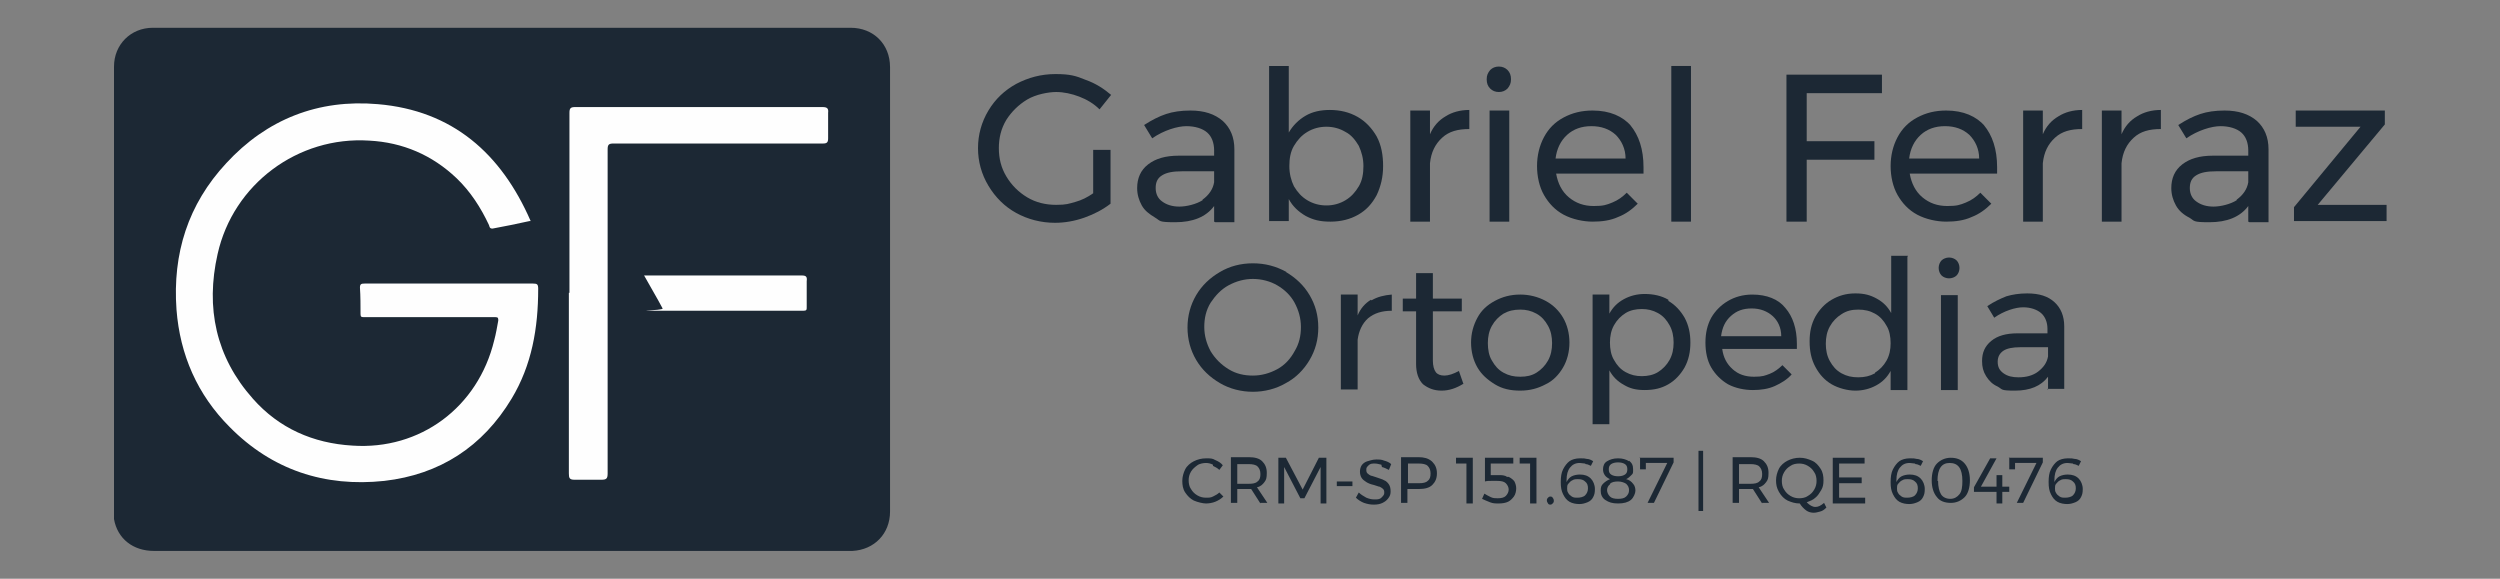 <?xml version="1.0" encoding="UTF-8"?> <svg xmlns="http://www.w3.org/2000/svg" id="Camada_1" data-name="Camada 1" version="1.1" width="432px" height="100px" viewBox="0 0 432 100"><rect x="0" y="0" width="432" height="100" fill="#808080" stroke="none"/><defs><style> .cls-1 { fill: #fefefe; } .cls-1, .cls-2 { stroke-width: 0px; } .cls-2 { fill: #1c2834; } </style></defs><g><g><path class="cls-2" d="M188.8,25.9h3.1v9.3c-1.3,1-2.8,1.8-4.5,2.4-1.7.6-3.4.9-5.1.9-2.4,0-4.7-.6-6.7-1.7-2-1.1-3.6-2.7-4.8-4.7-1.2-2-1.8-4.2-1.8-6.5s.6-4.5,1.8-6.5c1.2-2,2.8-3.5,4.8-4.6,2.1-1.1,4.3-1.7,6.8-1.7s3.5.3,5.2,1c1.7.6,3.1,1.5,4.4,2.6l-2,2.5c-1-1-2.2-1.7-3.5-2.2-1.3-.5-2.7-.8-4-.8s-3.5.4-5,1.3c-1.5.9-2.7,2.1-3.6,3.5-.9,1.5-1.3,3.1-1.3,4.9s.4,3.4,1.3,4.9,2.1,2.7,3.6,3.6c1.5.9,3.2,1.3,5,1.3s2.2-.2,3.3-.5c1.1-.3,2.1-.8,3.1-1.5v-7.5h0Z"></path><path class="cls-2" d="M209.8,38.3v-2.7c-1.4,1.9-3.7,2.8-6.7,2.8s-2.5-.2-3.5-.8-1.8-1.2-2.3-2.1c-.5-.9-.8-1.9-.8-3,0-1.7.6-3.1,1.9-4.1s3-1.5,5.3-1.5h6.1v-.9c0-1.3-.4-2.4-1.2-3.1-.8-.7-2.1-1.1-3.6-1.1s-3.9.7-5.9,2.1l-1.4-2.3c1.4-.9,2.6-1.5,3.8-1.9s2.6-.6,4.2-.6c2.4,0,4.2.6,5.6,1.8,1.3,1.2,2,2.8,2,4.9v12.6s-3.3,0-3.3,0ZM207.8,34.5c1.1-.8,1.8-1.8,2-3v-1.9h-5.6c-1.5,0-2.6.2-3.4.7s-1.1,1.2-1.1,2.2.4,1.8,1.1,2.3c.8.6,1.8.9,3,.9s2.9-.4,4-1.1Z"></path><path class="cls-2" d="M234.6,20.2c1.4.8,2.5,2,3.3,3.4.8,1.5,1.1,3.2,1.1,5.1s-.4,3.5-1.1,5c-.8,1.5-1.8,2.6-3.2,3.4-1.4.8-3,1.2-4.8,1.2s-3-.3-4.3-1c-1.2-.7-2.2-1.6-2.9-2.9v3.8h-3.4V11.4h3.4v11.5c.7-1.2,1.7-2.2,2.9-2.9,1.2-.7,2.6-1,4.2-1,1.8,0,3.4.4,4.8,1.2ZM232.5,34.6c1-.6,1.7-1.4,2.3-2.4s.8-2.2.8-3.5-.3-2.4-.8-3.5c-.6-1-1.3-1.9-2.3-2.4-1-.6-2.1-.9-3.3-.9s-2.3.3-3.3.9-1.7,1.4-2.3,2.4c-.6,1-.8,2.2-.8,3.5s.3,2.5.8,3.5c.6,1,1.3,1.8,2.3,2.4,1,.6,2.1.9,3.3.9s2.3-.3,3.3-.9Z"></path><path class="cls-2" d="M249.8,20.1c1.1-.7,2.5-1.1,4.1-1.1v3.3c-2,0-3.5.4-4.7,1.5-1.2,1.1-1.9,2.5-2.1,4.4v10.1h-3.4v-19.2h3.4v4.1c.6-1.4,1.5-2.4,2.7-3.1Z"></path><path class="cls-2" d="M260.5,12.1c.4.4.6.9.6,1.6s-.2,1.1-.6,1.6c-.4.4-.9.6-1.5.6s-1.1-.2-1.5-.6-.6-.9-.6-1.6.2-1.1.6-1.6c.4-.4.9-.6,1.5-.6.6,0,1.1.2,1.5.6ZM257.4,19.1h3.4v19.2h-3.4v-19.2Z"></path><path class="cls-2" d="M281.7,21.6c1.5,1.8,2.3,4.2,2.3,7.3s0,.9,0,1.1h-15.1c.3,1.7,1,3.1,2.2,4.1s2.6,1.5,4.3,1.5,2.2-.2,3.2-.6,1.8-1,2.5-1.7l1.9,1.9c-1,1-2.1,1.8-3.4,2.3-1.3.6-2.8.8-4.4.8s-3.5-.4-5-1.2-2.6-2-3.4-3.4-1.2-3.2-1.2-5,.4-3.5,1.2-5,1.9-2.6,3.4-3.4,3.1-1.2,5-1.2c3,0,5.2,1,6.7,2.7ZM280.9,27.4c0-1.7-.7-3.1-1.7-4.1-1.1-1-2.5-1.5-4.2-1.5s-3.1.5-4.2,1.5c-1.1,1-1.8,2.4-2,4.1,0,0,12.2,0,12.2,0Z"></path><path class="cls-2" d="M288.8,11.4h3.4v26.9h-3.4V11.4Z"></path><path class="cls-2" d="M308.7,12.9h16.5v3.2h-13v8.3h11.7v3.2h-11.7v10.7h-3.5V12.9h0Z"></path><path class="cls-2" d="M342.8,21.6c1.5,1.8,2.3,4.2,2.3,7.3s0,.9,0,1.1h-15.1c.3,1.7,1,3.1,2.2,4.1s2.6,1.5,4.3,1.5,2.2-.2,3.2-.6,1.8-1,2.5-1.7l1.9,1.9c-1,1-2.1,1.8-3.4,2.3-1.3.6-2.8.8-4.4.8s-3.5-.4-5-1.2-2.6-2-3.4-3.4-1.2-3.2-1.2-5,.4-3.5,1.2-5,1.9-2.6,3.4-3.4,3.1-1.2,5-1.2c3,0,5.2,1,6.7,2.7ZM342,27.4c0-1.7-.7-3.1-1.7-4.1-1.1-1-2.5-1.5-4.2-1.5s-3.1.5-4.2,1.5c-1.1,1-1.8,2.4-2,4.1,0,0,12.2,0,12.2,0Z"></path><path class="cls-2" d="M355.7,20.1c1.1-.7,2.5-1.1,4.1-1.1v3.3c-2,0-3.5.4-4.7,1.5-1.2,1.1-1.9,2.5-2.1,4.4v10.1h-3.4v-19.2h3.4v4.1c.6-1.4,1.5-2.4,2.7-3.1Z"></path><path class="cls-2" d="M369.3,20.1c1.1-.7,2.5-1.1,4.1-1.1v3.3c-2,0-3.5.4-4.7,1.5-1.2,1.1-1.9,2.5-2.1,4.4v10.1h-3.4v-19.2h3.4v4.1c.6-1.4,1.5-2.4,2.7-3.1Z"></path><path class="cls-2" d="M388.5,38.3v-2.7c-1.4,1.9-3.7,2.8-6.7,2.8s-2.5-.2-3.5-.8c-1-.5-1.8-1.2-2.3-2.1-.5-.9-.8-1.9-.8-3,0-1.7.6-3.1,1.9-4.1,1.3-1,3-1.5,5.3-1.5h6.1v-.9c0-1.3-.4-2.4-1.2-3.1s-2.1-1.1-3.6-1.1-3.9.7-5.9,2.1l-1.4-2.3c1.4-.9,2.6-1.5,3.8-1.9,1.2-.4,2.6-.6,4.2-.6,2.4,0,4.2.6,5.6,1.8,1.3,1.2,2,2.8,2,4.9v12.6s-3.3,0-3.3,0ZM386.5,34.5c1.1-.8,1.8-1.8,2-3v-1.9h-5.6c-1.5,0-2.6.2-3.4.7s-1.1,1.2-1.1,2.2.4,1.8,1.1,2.3c.8.6,1.8.9,3,.9s2.9-.4,4-1.1Z"></path><path class="cls-2" d="M396.7,19.1h15.4v2.4l-11.6,13.9h11.9v2.8h-16v-2.4l11.5-13.9h-11.2v-2.8h0Z"></path></g><g><path class="cls-2" d="M222.2,47c1.7,1,3.1,2.3,4.1,4,1,1.7,1.5,3.5,1.5,5.6s-.5,3.9-1.5,5.6c-1,1.7-2.4,3.1-4.1,4-1.7,1-3.7,1.5-5.7,1.5s-4-.5-5.7-1.5-3.1-2.3-4.1-4c-1-1.7-1.5-3.6-1.5-5.6s.5-3.9,1.5-5.6c1-1.7,2.4-3,4.1-4,1.7-1,3.6-1.5,5.7-1.5s4,.5,5.8,1.5ZM212.3,49.3c-1.3.7-2.3,1.8-3.1,3-.8,1.3-1.1,2.7-1.1,4.2s.4,2.9,1.1,4.2c.8,1.3,1.8,2.3,3.1,3.1,1.3.8,2.7,1.1,4.2,1.1s2.9-.4,4.2-1.1,2.3-1.8,3-3.1c.8-1.3,1.1-2.7,1.1-4.2s-.4-2.9-1.1-4.2-1.8-2.3-3-3-2.7-1.1-4.2-1.1c-1.5,0-2.9.4-4.2,1.1Z"></path><path class="cls-2" d="M237,51.9c1-.6,2.2-.9,3.5-1v2.8c-1.7,0-3,.4-4.1,1.3-1,.9-1.6,2.2-1.8,3.7v8.6h-2.9v-16.4h2.9v3.6c.5-1.2,1.3-2.1,2.3-2.7Z"></path><path class="cls-2" d="M252.9,66.3c-1.3.8-2.5,1.2-3.8,1.2s-2.3-.4-3.2-1.1c-.8-.8-1.2-2-1.2-3.5v-9.1h-2.3v-2.2h2.3v-4.4h2.9v4.4h5v2.2h-5v8.5c0,.9.2,1.6.5,2s.8.6,1.5.6,1.6-.3,2.5-.8l.8,2.3Z"></path><path class="cls-2" d="M267.1,52c1.3.7,2.3,1.7,3,2.9.7,1.2,1.1,2.7,1.1,4.3s-.4,3.1-1.1,4.3-1.7,2.3-3,2.9c-1.3.7-2.7,1.1-4.4,1.1s-3.1-.3-4.4-1.1-2.3-1.7-3-2.9c-.7-1.2-1.1-2.7-1.1-4.3s.4-3,1.1-4.3,1.7-2.2,3-2.9,2.7-1.1,4.4-1.1c1.6,0,3.1.4,4.4,1.1ZM259.8,54.2c-.8.5-1.5,1.2-2,2.1-.5.9-.7,1.9-.7,3s.2,2.2.7,3c.5.9,1.1,1.6,2,2.1s1.8.7,2.9.7,2-.2,2.8-.7,1.5-1.2,2-2.1.7-1.9.7-3-.2-2.1-.7-3c-.5-.9-1.1-1.6-2-2.1s-1.8-.7-2.8-.7c-1.1,0-2,.2-2.9.7Z"></path><path class="cls-2" d="M288.3,52c1.2.7,2.1,1.7,2.8,2.9.7,1.3,1,2.7,1,4.3s-.3,3-1,4.3c-.7,1.2-1.6,2.2-2.8,2.9s-2.5,1-4.1,1-2.6-.3-3.6-.9c-1.1-.6-1.9-1.4-2.5-2.5v9.3h-2.9v-22.4h2.9v3.3c.6-1.1,1.4-1.9,2.5-2.5,1.1-.6,2.3-.9,3.6-.9,1.5,0,2.9.3,4.1,1ZM286.5,64.3c.8-.5,1.5-1.2,2-2.1s.7-1.9.7-3-.2-2.1-.7-3c-.5-.9-1.1-1.6-2-2.1s-1.8-.7-2.8-.7-2,.2-2.8.7-1.5,1.2-2,2.1-.7,1.9-.7,3,.2,2.2.7,3c.5.9,1.1,1.6,2,2.1s1.8.7,2.8.7,2-.2,2.8-.7Z"></path><path class="cls-2" d="M308.5,53.2c1.3,1.5,2,3.6,2,6.2s0,.7,0,.9h-12.9c.2,1.5.8,2.6,1.8,3.5s2.2,1.3,3.7,1.3,1.9-.2,2.7-.5c.8-.3,1.6-.9,2.2-1.5l1.6,1.6c-.8.9-1.8,1.5-2.9,2-1.1.5-2.4.7-3.8.7s-3-.3-4.3-1c-1.2-.7-2.2-1.7-2.9-2.9-.7-1.2-1-2.7-1-4.3s.3-3,1-4.3c.7-1.2,1.7-2.2,2.9-2.9s2.6-1.1,4.2-1.1c2.5,0,4.5.8,5.7,2.3ZM307.8,58.1c0-1.5-.6-2.7-1.5-3.5s-2.1-1.3-3.6-1.3-2.6.4-3.6,1.3c-1,.9-1.5,2-1.7,3.5h10.4Z"></path><path class="cls-2" d="M329.6,44.4v23h-2.9v-3.3c-.6,1.1-1.4,1.9-2.5,2.5-1.1.6-2.3.9-3.6.9s-2.9-.4-4.1-1.1-2.1-1.7-2.8-3c-.7-1.3-1-2.7-1-4.4s.3-3,1-4.3c.7-1.2,1.6-2.2,2.8-2.9,1.2-.7,2.5-1.1,4.1-1.1s2.6.3,3.7.9c1.1.6,1.9,1.4,2.5,2.5v-9.9h2.9ZM324,64.4c.8-.5,1.5-1.2,2-2.1s.7-1.9.7-3-.2-2.2-.7-3c-.5-.9-1.1-1.6-2-2.1s-1.8-.7-2.9-.7-2,.2-2.9.8c-.8.5-1.5,1.2-2,2.1s-.7,1.9-.7,3,.2,2.1.7,3c.5.9,1.1,1.6,2,2.1s1.8.7,2.9.7,2-.2,2.9-.7Z"></path><path class="cls-2" d="M338.1,45c.3.3.5.8.5,1.3s-.2,1-.5,1.3-.8.5-1.3.5-1-.2-1.3-.5c-.3-.3-.5-.8-.5-1.3s.2-1,.5-1.3.8-.5,1.3-.5,1,.2,1.3.5ZM335.4,51h2.9v16.4h-2.9v-16.4Z"></path><path class="cls-2" d="M353.9,67.4v-2.3c-1.2,1.6-3.1,2.4-5.7,2.4s-2.1-.2-3-.7c-.9-.4-1.5-1-2-1.8-.5-.8-.7-1.6-.7-2.6,0-1.5.5-2.6,1.6-3.5s2.6-1.3,4.5-1.3h5.2v-.8c0-1.1-.4-2.1-1.1-2.7s-1.8-1-3.1-1-3.3.6-5,1.8l-1.2-2c1.2-.8,2.3-1.3,3.3-1.7,1-.3,2.2-.5,3.6-.5,2.1,0,3.6.5,4.7,1.5s1.7,2.4,1.7,4.2v10.8s-2.9,0-2.9,0h0ZM352.2,64.2c.9-.7,1.5-1.5,1.7-2.6v-1.6h-4.8c-1.3,0-2.3.2-2.9.6-.6.4-1,1-1,1.9s.3,1.5,1,2,1.5.7,2.6.7c1.3,0,2.5-.3,3.4-1Z"></path></g><g><path class="cls-2" d="M209.6,80.3c-.4-.2-.8-.3-1.2-.3s-1.1.1-1.5.4-.8.6-1.1,1.1-.4,1-.4,1.5.1,1.1.4,1.5c.3.5.6.8,1.1,1.1s1,.4,1.5.4.8,0,1.2-.2c.4-.2.8-.4,1.1-.7l.7.7c-.4.4-.9.7-1.4.9-.5.2-1.1.3-1.6.3s-1.4-.2-2.1-.5c-.6-.3-1.1-.8-1.5-1.4s-.5-1.3-.5-2,.2-1.4.5-2,.9-1.1,1.5-1.4,1.3-.5,2.1-.5,1.1,0,1.6.3c.5.2,1,.5,1.3.9l-.6.8c-.3-.3-.7-.5-1.1-.7Z"></path><path class="cls-2" d="M217.8,87l-1.6-2.5c-.2,0-.3,0-.4,0h-2v2.4h-1.1v-7.9h3.1c1,0,1.8.2,2.3.7s.8,1.1.8,2-.1,1.2-.4,1.6c-.3.4-.7.8-1.3.9l1.8,2.7h-1.2ZM215.8,83.6c.7,0,1.2-.1,1.5-.4.4-.3.5-.7.5-1.3s-.2-1-.5-1.3-.9-.4-1.5-.4h-2v3.4s2,0,2,0Z"></path><path class="cls-2" d="M220.9,79.1h1.3l2.9,5.5,2.8-5.5h1.3v7.9h-1v-6.3l-2.8,5.4h-.7l-2.8-5.4v6.3h-1v-7.9Z"></path><path class="cls-2" d="M231,83.2h2.7v.8h-2.7v-.8Z"></path><path class="cls-2" d="M238.7,80.3c-.4-.1-.8-.2-1.1-.2-.5,0-.8,0-1.1.3s-.4.4-.4.7,0,.5.2.7c.2.2.4.3.6.4.2,0,.6.2,1,.3.5.2,1,.3,1.3.5.3.1.6.4.8.7s.3.7.3,1.2-.1.8-.4,1.2-.6.6-1,.8-.9.3-1.5.3-1.1-.1-1.7-.3c-.5-.2-1-.5-1.4-.9l.5-.9c.4.4.8.6,1.3.9.5.2.9.3,1.4.3s.9,0,1.2-.3.5-.5.5-.8,0-.5-.2-.7c-.2-.2-.4-.3-.6-.4-.2,0-.6-.2-1-.3-.5-.1-1-.3-1.3-.5s-.6-.4-.8-.7-.3-.7-.3-1.1.1-.8.3-1.1.6-.6,1-.7.9-.3,1.5-.3.9,0,1.4.2c.4.1.9.3,1.2.6l-.4,1c-.4-.2-.8-.4-1.2-.5Z"></path><path class="cls-2" d="M247.5,79.8c.5.5.8,1.1.8,2s-.3,1.5-.8,2-1.3.7-2.3.7h-2v2.4h-1.1v-7.9h3c1,0,1.7.2,2.3.7ZM246.7,83.1c.4-.3.5-.7.5-1.3s-.2-1-.5-1.3-.9-.4-1.5-.4h-1.9v3.4h1.9c.7,0,1.2-.1,1.5-.4Z"></path><path class="cls-2" d="M251.6,79.1h2.9v7.9h-1.1v-6.9h-1.8v-1Z"></path><path class="cls-2" d="M260.7,82.4c.4.2.8.5,1,.8.2.4.3.8.3,1.2s-.1,1-.4,1.4-.6.7-1,.9-1,.3-1.6.3-1,0-1.5-.2-1-.4-1.4-.6l.4-.9c.3.2.7.4,1.1.6s.8.2,1.2.2c.6,0,1.1-.1,1.4-.4.3-.3.5-.7.5-1.1s-.2-.8-.5-1.1c-.3-.3-.8-.4-1.5-.4s-.6,0-1,0-.8,0-1.1.1v-4.1h4.9v1h-3.9v2c.3,0,.8,0,1.3,0,.6,0,1.1,0,1.5.3Z"></path><path class="cls-2" d="M262.6,79.1h2.9v7.9h-1.1v-6.9h-1.8v-1h0Z"></path><path class="cls-2" d="M268.3,86c.1.1.2.3.2.5s0,.3-.2.5-.3.2-.4.2-.3,0-.4-.2-.2-.3-.2-.5,0-.3.2-.5.3-.2.4-.2.3,0,.4.2Z"></path><path class="cls-2" d="M273.9,80.1c-.3,0-.6-.1-.9-.1-.8,0-1.3.3-1.7.8s-.6,1.2-.6,2.2v.3c.2-.4.5-.8.9-1s.9-.3,1.4-.3c.8,0,1.4.2,1.9.7.4.4.7,1.1.7,1.8s-.1,1-.3,1.4-.5.7-1,.9-.9.3-1.4.3-1.2-.1-1.7-.4c-.5-.3-.8-.7-1.1-1.3s-.4-1.2-.4-2.1.1-1.6.4-2.2.7-1.1,1.1-1.4,1.1-.5,1.8-.5.8,0,1.2.1c.4,0,.8.2,1.1.4l-.4.8c-.3-.1-.5-.3-.9-.3ZM271.7,83c-.3.1-.5.4-.7.6s-.2.5-.2.8,0,.5.2.8c.1.2.3.4.6.6s.6.2,1,.2,1-.1,1.3-.4c.3-.3.5-.7.5-1.2s-.1-.9-.5-1.2c-.3-.3-.7-.4-1.2-.4-.4,0-.7,0-1,.2Z"></path><path class="cls-2" d="M281.5,79.6c.5.4.7.8.7,1.5s0,.7-.3,1-.5.5-.9.7c.5.1.9.4,1.2.8.3.3.4.8.4,1.2s-.3,1.2-.8,1.6-1.2.6-2.2.6-1.6-.2-2.2-.6-.8-1-.8-1.6.1-.9.4-1.2.7-.6,1.2-.8c-.4-.2-.7-.4-.9-.7-.2-.3-.3-.6-.3-1,0-.6.2-1.1.7-1.4.5-.3,1.1-.5,1.9-.5s1.4.2,1.9.5ZM278.2,83.7c-.3.2-.5.6-.5,1s.2.8.5,1.1.8.4,1.4.4,1.1-.1,1.4-.4c.3-.3.5-.6.5-1.1s-.2-.8-.5-1.1c-.3-.2-.8-.4-1.4-.4-.6,0-1.1.1-1.4.4ZM278.4,80.2c-.3.2-.4.5-.4.9s.1.7.4.9c.3.2.7.3,1.2.3s.9-.1,1.2-.3c.3-.2.4-.5.4-.9s-.1-.7-.4-.9c-.3-.2-.7-.3-1.2-.3-.5,0-.9.1-1.2.3Z"></path><path class="cls-2" d="M283.3,79.1h5.9v.8l-3.4,7h-1.1l3.4-6.9h-3.7v1.1h-1v-2.1Z"></path><path class="cls-2" d="M293.5,77.9h.8v10.4h-.8v-10.4Z"></path><path class="cls-2" d="M304.5,87l-1.6-2.5c-.2,0-.3,0-.4,0h-2v2.4h-1.1v-7.9h3.1c1,0,1.8.2,2.3.7.5.5.8,1.1.8,2s-.1,1.2-.4,1.6c-.3.4-.7.8-1.3.9l1.8,2.7h-1.2ZM302.5,83.6c.7,0,1.2-.1,1.5-.4.4-.3.5-.7.5-1.3s-.2-1-.5-1.3-.9-.4-1.5-.4h-2v3.4s2,0,2,0Z"></path><path class="cls-2" d="M315.5,87.8c-.3.3-.6.5-1,.6-.4.1-.7.2-1.1.2s-.9-.1-1.3-.4c-.4-.3-.8-.7-1.1-1.2h0c-.8,0-1.4-.2-2.1-.5-.6-.3-1.1-.8-1.5-1.5s-.5-1.3-.5-2,.2-1.4.5-2,.9-1.1,1.5-1.4,1.3-.5,2.1-.5,1.4.2,2.1.5,1.1.8,1.5,1.4.5,1.3.5,2-.1,1.2-.4,1.7-.6,1-1,1.3c-.4.4-1,.6-1.5.8.5.5,1,.8,1.5.8s.9-.2,1.5-.7l.4.8ZM308.3,84.6c.3.5.6.8,1.1,1.1.5.3,1,.4,1.5.4s1.1-.1,1.5-.4c.5-.3.8-.6,1.1-1.1s.4-1,.4-1.5-.1-1.1-.4-1.5c-.3-.5-.6-.8-1.1-1.1s-1-.4-1.5-.4-1.1.1-1.5.4c-.5.3-.8.6-1.1,1.1-.3.5-.4,1-.4,1.5s.1,1.1.4,1.5Z"></path><path class="cls-2" d="M316.7,79.1h5.5v1h-4.4v2.4h3.9v1h-3.9v2.5h4.5v1h-5.6v-7.9Z"></path><path class="cls-2" d="M330.9,80.1c-.3,0-.6-.1-.9-.1-.8,0-1.3.3-1.7.8s-.6,1.2-.6,2.2v.3c.2-.4.5-.8.9-1s.9-.3,1.4-.3c.8,0,1.4.2,1.9.7.4.4.7,1.1.7,1.8s-.1,1-.3,1.4-.5.7-1,.9-.9.3-1.4.3-1.2-.1-1.7-.4-.8-.7-1.1-1.3-.4-1.2-.4-2.1.1-1.6.4-2.2.7-1.1,1.1-1.4,1.1-.5,1.8-.5.8,0,1.2.1c.4,0,.8.2,1.1.4l-.4.8c-.3-.1-.5-.3-.9-.3ZM328.7,83c-.3.1-.5.4-.7.6s-.2.5-.2.8,0,.5.2.8c.1.2.3.4.6.6s.6.2,1,.2,1-.1,1.3-.4c.3-.3.5-.7.5-1.2s-.1-.9-.5-1.2c-.3-.3-.7-.4-1.2-.4-.4,0-.7,0-1,.2Z"></path><path class="cls-2" d="M339.5,80.1c.6.7.9,1.7.9,2.9s-.3,2.3-.9,2.9-1.4,1-2.4,1-1.9-.3-2.4-1c-.6-.7-.9-1.7-.9-2.9s.3-2.3.9-2.9,1.4-1,2.4-1,1.8.3,2.4,1ZM334.9,83.1c0,1,.2,1.8.5,2.3s.9.8,1.6.8,1.2-.3,1.6-.8.5-1.3.5-2.3c0-2.1-.7-3.1-2.2-3.1-1.4,0-2.1,1-2.1,3.1Z"></path><path class="cls-2" d="M347.2,84v1h-1.2v2h-1v-2h-3.9v-.8l2.8-5h1.1l-2.7,4.9h2.7v-2h1v2h1.2Z"></path><path class="cls-2" d="M347.1,79.1h5.9v.8l-3.4,7h-1.1l3.4-6.9h-3.7v1.1h-1v-2.1Z"></path><path class="cls-2" d="M358.2,80.1c-.3,0-.6-.1-.9-.1-.8,0-1.3.3-1.7.8s-.6,1.2-.6,2.2v.3c.2-.4.5-.8.9-1s.9-.3,1.4-.3c.8,0,1.4.2,1.9.7.4.4.7,1.1.7,1.8s-.1,1-.3,1.4-.5.7-1,.9-.9.3-1.4.3-1.2-.1-1.7-.4-.8-.7-1.1-1.3-.4-1.2-.4-2.1.1-1.6.4-2.2.7-1.1,1.1-1.4,1.1-.5,1.8-.5.8,0,1.2.1c.4,0,.8.2,1.1.4l-.4.8c-.3-.1-.5-.3-.9-.3ZM356,83c-.3.1-.5.4-.7.6s-.2.5-.2.8,0,.5.2.8c.1.2.3.4.6.6s.6.2,1,.2,1-.1,1.3-.4c.3-.3.5-.7.5-1.2s-.1-.9-.5-1.2c-.3-.3-.7-.4-1.2-.4-.4,0-.7,0-1,.2Z"></path></g></g><g><path class="cls-2" d="M86.7,4.8h60.3c3.9,0,6.8,2.8,6.8,6.8v76.8c0,3.8-2.7,6.6-6.5,6.8H26.6c-3.6,0-6.3-2.1-6.9-5.5,0-.4,0-.8,0-1.1V11.5c0-3.8,2.9-6.7,6.7-6.7,20.1,0,40.2,0,60.4,0Z"></path><path class="cls-1" d="M91.5,38.2c-2.2.5-4.3.9-6.4,1.3-.5,0-.5-.3-.6-.6-1.4-3-3.2-5.8-5.6-8.1-4.2-4-9.3-6.2-15.1-6.5-12.3-.8-23.5,7.5-26.2,19.6-2.1,9.3-.3,17.8,6.1,25,4.5,5.1,10.4,7.7,17.2,8.1,11.7.8,21.7-6.6,24.5-18.2.3-1.1.5-2.3.7-3.4,0-.4,0-.6-.5-.6-6.1,0-12.2,0-18.3,0-1.5,0-3,0-4.4,0-.4,0-.6,0-.6-.5,0-1.5,0-3.1-.1-4.6,0-.6.2-.7.8-.7,3,0,5.9,0,8.9,0,6.7,0,13.4,0,20.2,0,.7,0,.9.1.9.9,0,6.8-1.1,13.2-4.6,19-5,8.3-12.4,13.1-22,14.2-10.3,1.1-19.4-1.9-26.7-9.3-5.6-5.6-8.6-12.5-9.2-20.3-.7-9.7,2-18.2,8.6-25.3,7-7.6,15.9-11.1,26.2-10.2,12.9,1.1,21.3,8.5,26.4,20.2Z"></path><path class="cls-1" d="M98.4,50.6c0-10.3,0-20.7,0-31.1,0-.8.2-1,1-1,14.2,0,28.5,0,42.7,0,.8,0,1.1.2,1,1,0,1.4,0,2.9,0,4.4,0,.7-.2.9-.9.9-12.1,0-24.1,0-36.2,0-.8,0-1,.2-1,1,0,18.7,0,37.3,0,56,0,.9-.2,1.1-1.1,1.1-1.5,0-3.1,0-4.6,0-.9,0-1-.3-1-1.1,0-10.4,0-20.8,0-31.2Z"></path><path class="cls-1" d="M111.3,47.6h.9c8.8,0,17.5,0,26.3,0,.8,0,1,.2.9,1,0,1.5,0,3,0,4.5,0,.4,0,.6-.6.6-7.8,0-15.7,0-23.5,0s-.6,0-.8-.4c-1-1.9-2.1-3.7-3.2-5.7Z"></path></g></svg> 